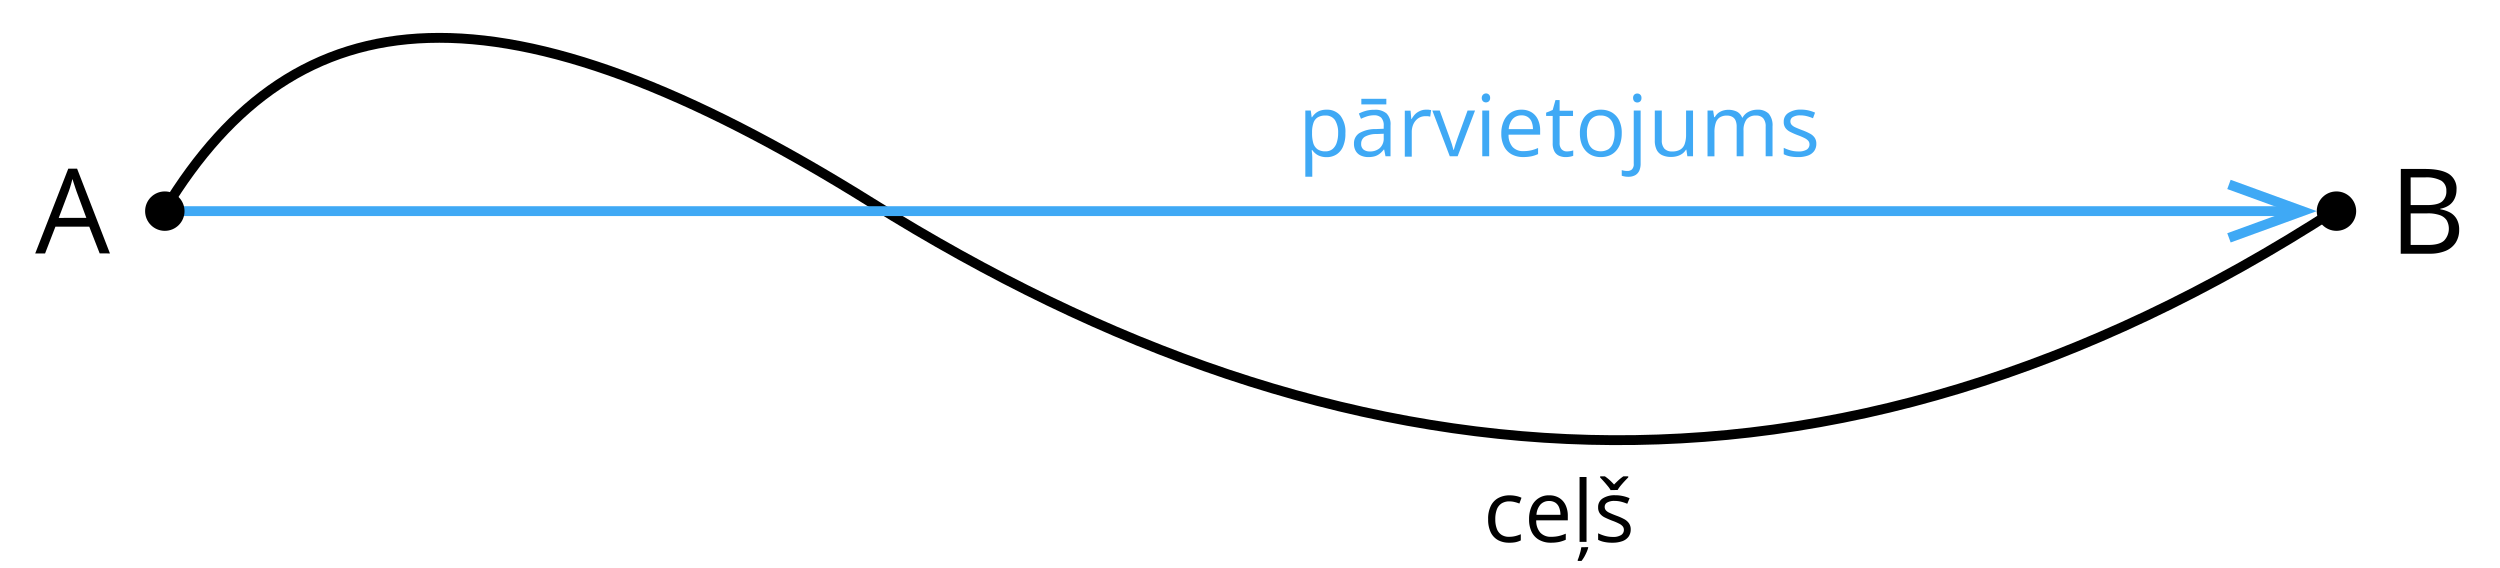 <svg xmlns="http://www.w3.org/2000/svg" width="761" height="172.99" viewBox="0 0 761 172.99">
  <defs>
    <style>
      .cls-1, .cls-2, .cls-4 {
        fill: none;
      }

      .cls-1 {
        stroke: #000;
      }

      .cls-1, .cls-2 {
        stroke-miterlimit: 10;
        stroke-width: 3px;
      }

      .cls-2 {
        stroke: #3fa9f5;
      }

      .cls-3 {
        fill: #3fa9f5;
      }
    </style>
  </defs>
  <title>YCUZD_130723_5346_1</title>
  <g id="Layer_2" data-name="Layer 2">
    <g id="Layer_1-2" data-name="Layer 1">
      <g id="Layer_1-2-2" data-name="Layer 1-2">
        <path class="cls-1" d="M50.17,63.75c40-66,102.35-72.49,215.18-2,143.06,89.38,291,102.3,445.87,2"/>
        <g>
          <line class="cls-2" x1="50.17" y1="64.27" x2="696.74" y2="64.27"/>
          <polygon class="cls-3" points="679.01 73.81 677.98 70.99 696.45 64.27 677.98 57.55 679.01 54.73 705.22 64.27 679.01 73.81"/>
        </g>
        <circle cx="711.22" cy="64.27" r="6"/>
        <circle cx="50.17" cy="64.27" r="6"/>
        <path d="M730.81,51.43h7.28q4.81,0,7.24,1.45a5.25,5.25,0,0,1,2.43,4.9,6.19,6.19,0,0,1-.58,2.68,5,5,0,0,1-1.66,2,6.62,6.62,0,0,1-2.69,1.07v.18a9.4,9.4,0,0,1,3,1,5.19,5.19,0,0,1,2,2,6.33,6.33,0,0,1,.74,3.22,7.07,7.07,0,0,1-1.1,4,6.79,6.79,0,0,1-3.1,2.47,12.43,12.43,0,0,1-4.75.83h-8.84Zm3,11h4.92c2.24,0,3.79-.36,4.65-1.1a4,4,0,0,0,1.29-3.24A3.45,3.45,0,0,0,743.12,55a9.51,9.51,0,0,0-4.89-1H733.8Zm0,2.52v9.61h5.34c2.29,0,3.9-.44,4.85-1.34a5.27,5.27,0,0,0,.79-6.13,4.06,4.06,0,0,0-2.08-1.59,10.76,10.76,0,0,0-3.82-.55Z"/>
        <path d="M30.34,77.13,27.17,69H16.87l-3.15,8.15h-3l10.06-25.8h2.69l10,25.8ZM26.28,66.32l-3-8.1-.34-1-.49-1.49c-.16-.52-.3-.93-.4-1.25-.12.48-.24,1-.38,1.43s-.27.92-.39,1.32-.24.75-.34,1l-3.06,8.1Z"/>
        <g>
          <path class="cls-3" d="M403.8,33.39a5.22,5.22,0,0,1,4.2,1.79,8.07,8.07,0,0,1,1.54,5.39,9.61,9.61,0,0,1-.71,4,5.25,5.25,0,0,1-2,2.44,5.48,5.48,0,0,1-3,.83,5.79,5.79,0,0,1-1.94-.3,4.33,4.33,0,0,1-1.43-.78,5.14,5.14,0,0,1-1-1.08h-.16c0,.33.06.73.1,1.19s.06.87.06,1.22V53.8h-2.12V33.65H399l.27,2.05h.11a5.84,5.84,0,0,1,1-1.16,4.45,4.45,0,0,1,1.42-.84A5.89,5.89,0,0,1,403.8,33.39Zm-.36,1.78a4.33,4.33,0,0,0-2.33.56,3.16,3.16,0,0,0-1.29,1.67,8.52,8.52,0,0,0-.43,2.79v.4a10.51,10.51,0,0,0,.38,3,3.51,3.51,0,0,0,1.29,1.85,4.12,4.12,0,0,0,2.4.63,3.36,3.36,0,0,0,2.16-.69,4.21,4.21,0,0,0,1.29-2,9.05,9.05,0,0,0,.42-2.88,7.09,7.09,0,0,0-.95-3.92A3.31,3.31,0,0,0,403.44,35.17Z"/>
          <path class="cls-3" d="M418.38,33.42a5.22,5.22,0,0,1,3.69,1.12,4.62,4.62,0,0,1,1.21,3.56v9.46h-1.54l-.4-2.05h-.11A7.4,7.4,0,0,1,420,46.78a4.63,4.63,0,0,1-1.47.78,7.09,7.09,0,0,1-2,.26,5.45,5.45,0,0,1-2.25-.45A3.43,3.43,0,0,1,412.71,46a4.28,4.28,0,0,1-.56-2.29,3.64,3.64,0,0,1,1.65-3.2,9.7,9.7,0,0,1,5-1.22l2.4-.1v-.85a3.42,3.42,0,0,0-.77-2.53,3.11,3.11,0,0,0-2.19-.72,7,7,0,0,0-2.08.32,14.44,14.44,0,0,0-1.88.75l-.64-1.6a11.24,11.24,0,0,1,2.15-.83A9.42,9.42,0,0,1,418.38,33.42Zm2.82,7.29-2.12.09a7.09,7.09,0,0,0-3.67.85,2.45,2.45,0,0,0-1.07,2.12,2.1,2.1,0,0,0,.72,1.76,3,3,0,0,0,1.92.57,4.41,4.41,0,0,0,3-1A3.9,3.9,0,0,0,421.2,42Zm.8-10.63v1.7h-7.61v-1.7Z"/>
          <path class="cls-3" d="M433.94,33.39h.88l.81.12-.27,2a6.36,6.36,0,0,0-.76-.14h-.78a3.94,3.94,0,0,0-1.58.34,4,4,0,0,0-1.31,1,4.7,4.7,0,0,0-.87,1.52,5.9,5.9,0,0,0-.32,2v7.46h-2.12v-14h1.75l.23,2.56h.09a6.94,6.94,0,0,1,1-1.41,4.69,4.69,0,0,1,1.42-1A4.29,4.29,0,0,1,433.94,33.39Z"/>
          <path class="cls-3" d="M441.31,47.56,436,33.65h2.26l3.06,8.41c.22.58.43,1.22.65,1.91s.37,1.25.46,1.67h.09q.15-.63.51-1.68c.23-.7.45-1.33.64-1.9l3.06-8.41H449l-5.29,13.91Z"/>
          <path class="cls-3" d="M452.31,28.44a1.23,1.23,0,0,1,1.28,1.18,1.48,1.48,0,0,1,0,.21,1.33,1.33,0,0,1-.37,1,1.36,1.36,0,0,1-1.8,0,1.41,1.41,0,0,1-.37-1,1.37,1.37,0,0,1,.37-1A1.33,1.33,0,0,1,452.31,28.44Zm1,5.21V47.56H451.2V33.65Z"/>
          <path class="cls-3" d="M463.15,33.39a5.72,5.72,0,0,1,3.05.79,5.11,5.11,0,0,1,1.94,2.2,7.7,7.7,0,0,1,.68,3.31V41h-9.61a5.48,5.48,0,0,0,1.21,3.73A4.27,4.27,0,0,0,463.75,46a10.22,10.22,0,0,0,2.34-.24,13,13,0,0,0,2.1-.71V46.9a9.41,9.41,0,0,1-2.08.69,12.62,12.62,0,0,1-2.45.22,7.21,7.21,0,0,1-3.49-.82,5.62,5.62,0,0,1-2.32-2.41A8.28,8.28,0,0,1,457,40.7a9.13,9.13,0,0,1,.76-3.89,5.8,5.8,0,0,1,2.13-2.54A5.88,5.88,0,0,1,463.15,33.39Zm0,1.73a3.5,3.5,0,0,0-2.69,1.1,5.3,5.3,0,0,0-1.2,3.09h7.37a6.06,6.06,0,0,0-.39-2.19,3.12,3.12,0,0,0-1.14-1.47,3.35,3.35,0,0,0-2-.53Z"/>
          <path class="cls-3" d="M476.89,46.09A6.92,6.92,0,0,0,478,46a4.63,4.63,0,0,0,.89-.22v1.64a4.38,4.38,0,0,1-1,.28,6.75,6.75,0,0,1-1.27.12,4.89,4.89,0,0,1-2-.39,3,3,0,0,1-1.44-1.32,5,5,0,0,1-.54-2.56V35.3h-2v-1l2-.83.84-3h1.27V33.7h4.08v1.6h-4.08v8.19a2.8,2.8,0,0,0,.6,1.95A2.12,2.12,0,0,0,476.89,46.09Z"/>
          <path class="cls-3" d="M493.66,40.58a10.21,10.21,0,0,1-.44,3.06,6.41,6.41,0,0,1-1.29,2.27,5.46,5.46,0,0,1-2,1.42,7.08,7.08,0,0,1-2.69.49,6.58,6.58,0,0,1-2.55-.49,5.67,5.67,0,0,1-2-1.42,6.45,6.45,0,0,1-1.31-2.27,9.35,9.35,0,0,1-.46-3.06,9,9,0,0,1,.77-3.89,5.54,5.54,0,0,1,2.22-2.45,6.65,6.65,0,0,1,3.43-.85,6.52,6.52,0,0,1,3.34.85,5.8,5.8,0,0,1,2.22,2.46A8.66,8.66,0,0,1,493.66,40.58Zm-10.59,0a8.47,8.47,0,0,0,.45,2.91,3.9,3.9,0,0,0,1.37,1.9,4.59,4.59,0,0,0,4.77,0,3.9,3.9,0,0,0,1.37-1.9,8.47,8.47,0,0,0,.45-2.91A8.3,8.3,0,0,0,491,37.7a3.82,3.82,0,0,0-1.37-1.87,4,4,0,0,0-2.4-.66,3.61,3.61,0,0,0-3.18,1.44A6.76,6.76,0,0,0,483.07,40.58Z"/>
          <path class="cls-3" d="M495.63,53.81a5.34,5.34,0,0,1-1.13-.1,4.71,4.71,0,0,1-.84-.22V51.78a5.47,5.47,0,0,0,.8.19,5.62,5.62,0,0,0,.92.07,2,2,0,0,0,1.39-.48,2.28,2.28,0,0,0,.54-1.75V33.65h2.1V49.76a5.41,5.41,0,0,1-.4,2.18,3.06,3.06,0,0,1-1.25,1.39A4.27,4.27,0,0,1,495.63,53.81Zm1.48-24a1.37,1.37,0,0,1,.37-1,1.25,1.25,0,0,1,.9-.34,1.23,1.23,0,0,1,1.28,1.18,1.48,1.48,0,0,1,0,.21,1.33,1.33,0,0,1-.37,1,1.36,1.36,0,0,1-1.8,0,1.4,1.4,0,0,1-.37-1Z"/>
          <path class="cls-3" d="M515.36,33.65V47.56h-1.73l-.3-2h-.12a4.18,4.18,0,0,1-1.11,1.22,5.27,5.27,0,0,1-1.55.74,6.55,6.55,0,0,1-1.82.25,6.29,6.29,0,0,1-2.77-.54,3.54,3.54,0,0,1-1.68-1.65,6.3,6.3,0,0,1-.56-2.87V33.65h2.13v9a3.75,3.75,0,0,0,.79,2.6,3.09,3.09,0,0,0,2.4.85,4.59,4.59,0,0,0,2.46-.58,3.21,3.21,0,0,0,1.33-1.72,8.5,8.5,0,0,0,.41-2.79V33.65Z"/>
          <path class="cls-3" d="M534.92,33.39a4.66,4.66,0,0,1,3.47,1.2,5.44,5.44,0,0,1,1.17,3.86v9.11h-2.09v-9a3.77,3.77,0,0,0-.73-2.53,2.66,2.66,0,0,0-2.16-.85,3.46,3.46,0,0,0-2.93,1.17,5.51,5.51,0,0,0-.92,3.44v7.78h-2.09v-9a4.67,4.67,0,0,0-.33-1.88,2.28,2.28,0,0,0-1-1.12,3.17,3.17,0,0,0-1.62-.38,3.87,3.87,0,0,0-2.22.57,3.16,3.16,0,0,0-1.21,1.7,8.89,8.89,0,0,0-.38,2.76v7.36h-2.11V33.65h1.71l.31,2H522a4.06,4.06,0,0,1,1-1.22,4.62,4.62,0,0,1,1.42-.75,6,6,0,0,1,4.34.33,3.5,3.5,0,0,1,1.55,1.8h.12a4.3,4.3,0,0,1,1.88-1.8A5.76,5.76,0,0,1,534.92,33.39Z"/>
          <path class="cls-3" d="M552.89,43.75a3.72,3.72,0,0,1-.67,2.24,4,4,0,0,1-1.91,1.37,8.71,8.71,0,0,1-2.95.46,12.51,12.51,0,0,1-2.52-.23,7.28,7.28,0,0,1-1.87-.65V45a12.68,12.68,0,0,0,2,.76,8.51,8.51,0,0,0,2.41.34,4.62,4.62,0,0,0,2.62-.58,1.87,1.87,0,0,0,.81-1.59,1.7,1.7,0,0,0-.32-1,3.49,3.49,0,0,0-1.09-.85,17.89,17.89,0,0,0-2.11-.91,21.31,21.31,0,0,1-2.3-1,4.13,4.13,0,0,1-1.5-1.22,3.12,3.12,0,0,1-.52-1.88,3.05,3.05,0,0,1,1.42-2.71,6.75,6.75,0,0,1,3.76-1,10.91,10.91,0,0,1,2.35.25,11.43,11.43,0,0,1,2,.67L551.87,36a12.11,12.11,0,0,0-1.84-.63,7.94,7.94,0,0,0-2-.25,4.25,4.25,0,0,0-2.24.48,1.47,1.47,0,0,0-.79,1.32,1.6,1.6,0,0,0,.37,1.07,3.42,3.42,0,0,0,1.16.79c.53.24,1.23.53,2.11.86a16.75,16.75,0,0,1,2.25,1,4,4,0,0,1,1.47,1.24A3.18,3.18,0,0,1,552.89,43.75Z"/>
        </g>
        <g>
          <path d="M459.34,165.2a6.92,6.92,0,0,1-3.31-.77,5.43,5.43,0,0,1-2.24-2.36,8.87,8.87,0,0,1-.8-4,8.71,8.71,0,0,1,.85-4.14,5.41,5.41,0,0,1,2.33-2.38,7.15,7.15,0,0,1,3.37-.77,9.64,9.64,0,0,1,2,.21,6.54,6.54,0,0,1,1.6.53l-.64,1.76a10.75,10.75,0,0,0-1.46-.46,6.81,6.81,0,0,0-1.56-.2,4.4,4.4,0,0,0-2.4.62,3.78,3.78,0,0,0-1.44,1.83,8.27,8.27,0,0,0-.47,3,7.84,7.84,0,0,0,.46,2.88,3.73,3.73,0,0,0,1.38,1.82,4,4,0,0,0,2.31.63,7.92,7.92,0,0,0,2-.23,11.31,11.31,0,0,0,1.61-.55v1.88a6.94,6.94,0,0,1-1.55.54A9.31,9.31,0,0,1,459.34,165.2Z"/>
          <path d="M471.58,150.78a5.64,5.64,0,0,1,3.05.79,5.11,5.11,0,0,1,1.94,2.2,7.55,7.55,0,0,1,.67,3.31v1.3h-9.61a5.46,5.46,0,0,0,1.22,3.74,4.29,4.29,0,0,0,3.32,1.28,10.22,10.22,0,0,0,2.34-.24,13.08,13.08,0,0,0,2.11-.71v1.85a10.89,10.89,0,0,1-2.09.69,12.44,12.44,0,0,1-2.44.21,7.11,7.11,0,0,1-3.5-.82,5.54,5.54,0,0,1-2.32-2.4,8.43,8.43,0,0,1-.82-3.89,9.27,9.27,0,0,1,.75-3.89A5.61,5.61,0,0,1,471.58,150.78Zm0,1.73a3.46,3.46,0,0,0-2.69,1.1,5.22,5.22,0,0,0-1.19,3.09H475a6.06,6.06,0,0,0-.39-2.19,3.13,3.13,0,0,0-1.13-1.48,3.38,3.38,0,0,0-1.93-.52Z"/>
          <path d="M483.44,166.54v.21A9.27,9.27,0,0,1,483,168a16,16,0,0,1-.71,1.44,11.32,11.32,0,0,1-.87,1.3h-1.16v-.31a8.82,8.82,0,0,0,.41-1.12c.15-.46.29-.94.42-1.43a11.47,11.47,0,0,0,.25-1.3Zm-.5-1.59h-2.12V145.19h2.12Z"/>
          <path d="M496.39,161.14a3.72,3.72,0,0,1-.67,2.24,4,4,0,0,1-1.91,1.36,8.47,8.47,0,0,1-2.95.46,11.21,11.21,0,0,1-2.52-.23,7.26,7.26,0,0,1-1.87-.64v-2a12.72,12.72,0,0,0,2,.77,8.88,8.88,0,0,0,2.41.34,4.53,4.53,0,0,0,2.62-.59,1.84,1.84,0,0,0,.81-1.58,1.7,1.7,0,0,0-.32-1,3.22,3.22,0,0,0-1.09-.85,16.37,16.37,0,0,0-2.11-.91c-.88-.34-1.65-.68-2.3-1a4.13,4.13,0,0,1-1.5-1.22,3.13,3.13,0,0,1-.52-1.88,3.05,3.05,0,0,1,1.42-2.71,6.67,6.67,0,0,1,3.75-.95A10.4,10.4,0,0,1,494,151a10.65,10.65,0,0,1,2.05.66l-.71,1.69a13.26,13.26,0,0,0-1.84-.62,7.94,7.94,0,0,0-2-.25,4.28,4.28,0,0,0-2.25.48,1.46,1.46,0,0,0-.78,1.32,1.55,1.55,0,0,0,.37,1.07,3.26,3.26,0,0,0,1.16.78q.79.38,2.1.87a16.87,16.87,0,0,1,2.26,1,4.22,4.22,0,0,1,1.47,1.25A3.18,3.18,0,0,1,496.39,161.14Zm-6.12-11.95a8.75,8.75,0,0,0-.91-1.28c-.38-.46-.77-.92-1.18-1.38s-.77-.84-1.09-1.17V145h1.45a14,14,0,0,1,1.42,1.12c.48.44.94.9,1.36,1.37.46-.47.93-.93,1.41-1.37a13.86,13.86,0,0,1,1.41-1.12h1.5v.32c-.33.33-.71.72-1.13,1.17s-.83.92-1.21,1.38a9.43,9.43,0,0,0-.89,1.28Z"/>
        </g>
        <rect class="cls-4" width="761" height="172.99"/>
      </g>
    </g>
  </g>
</svg>
